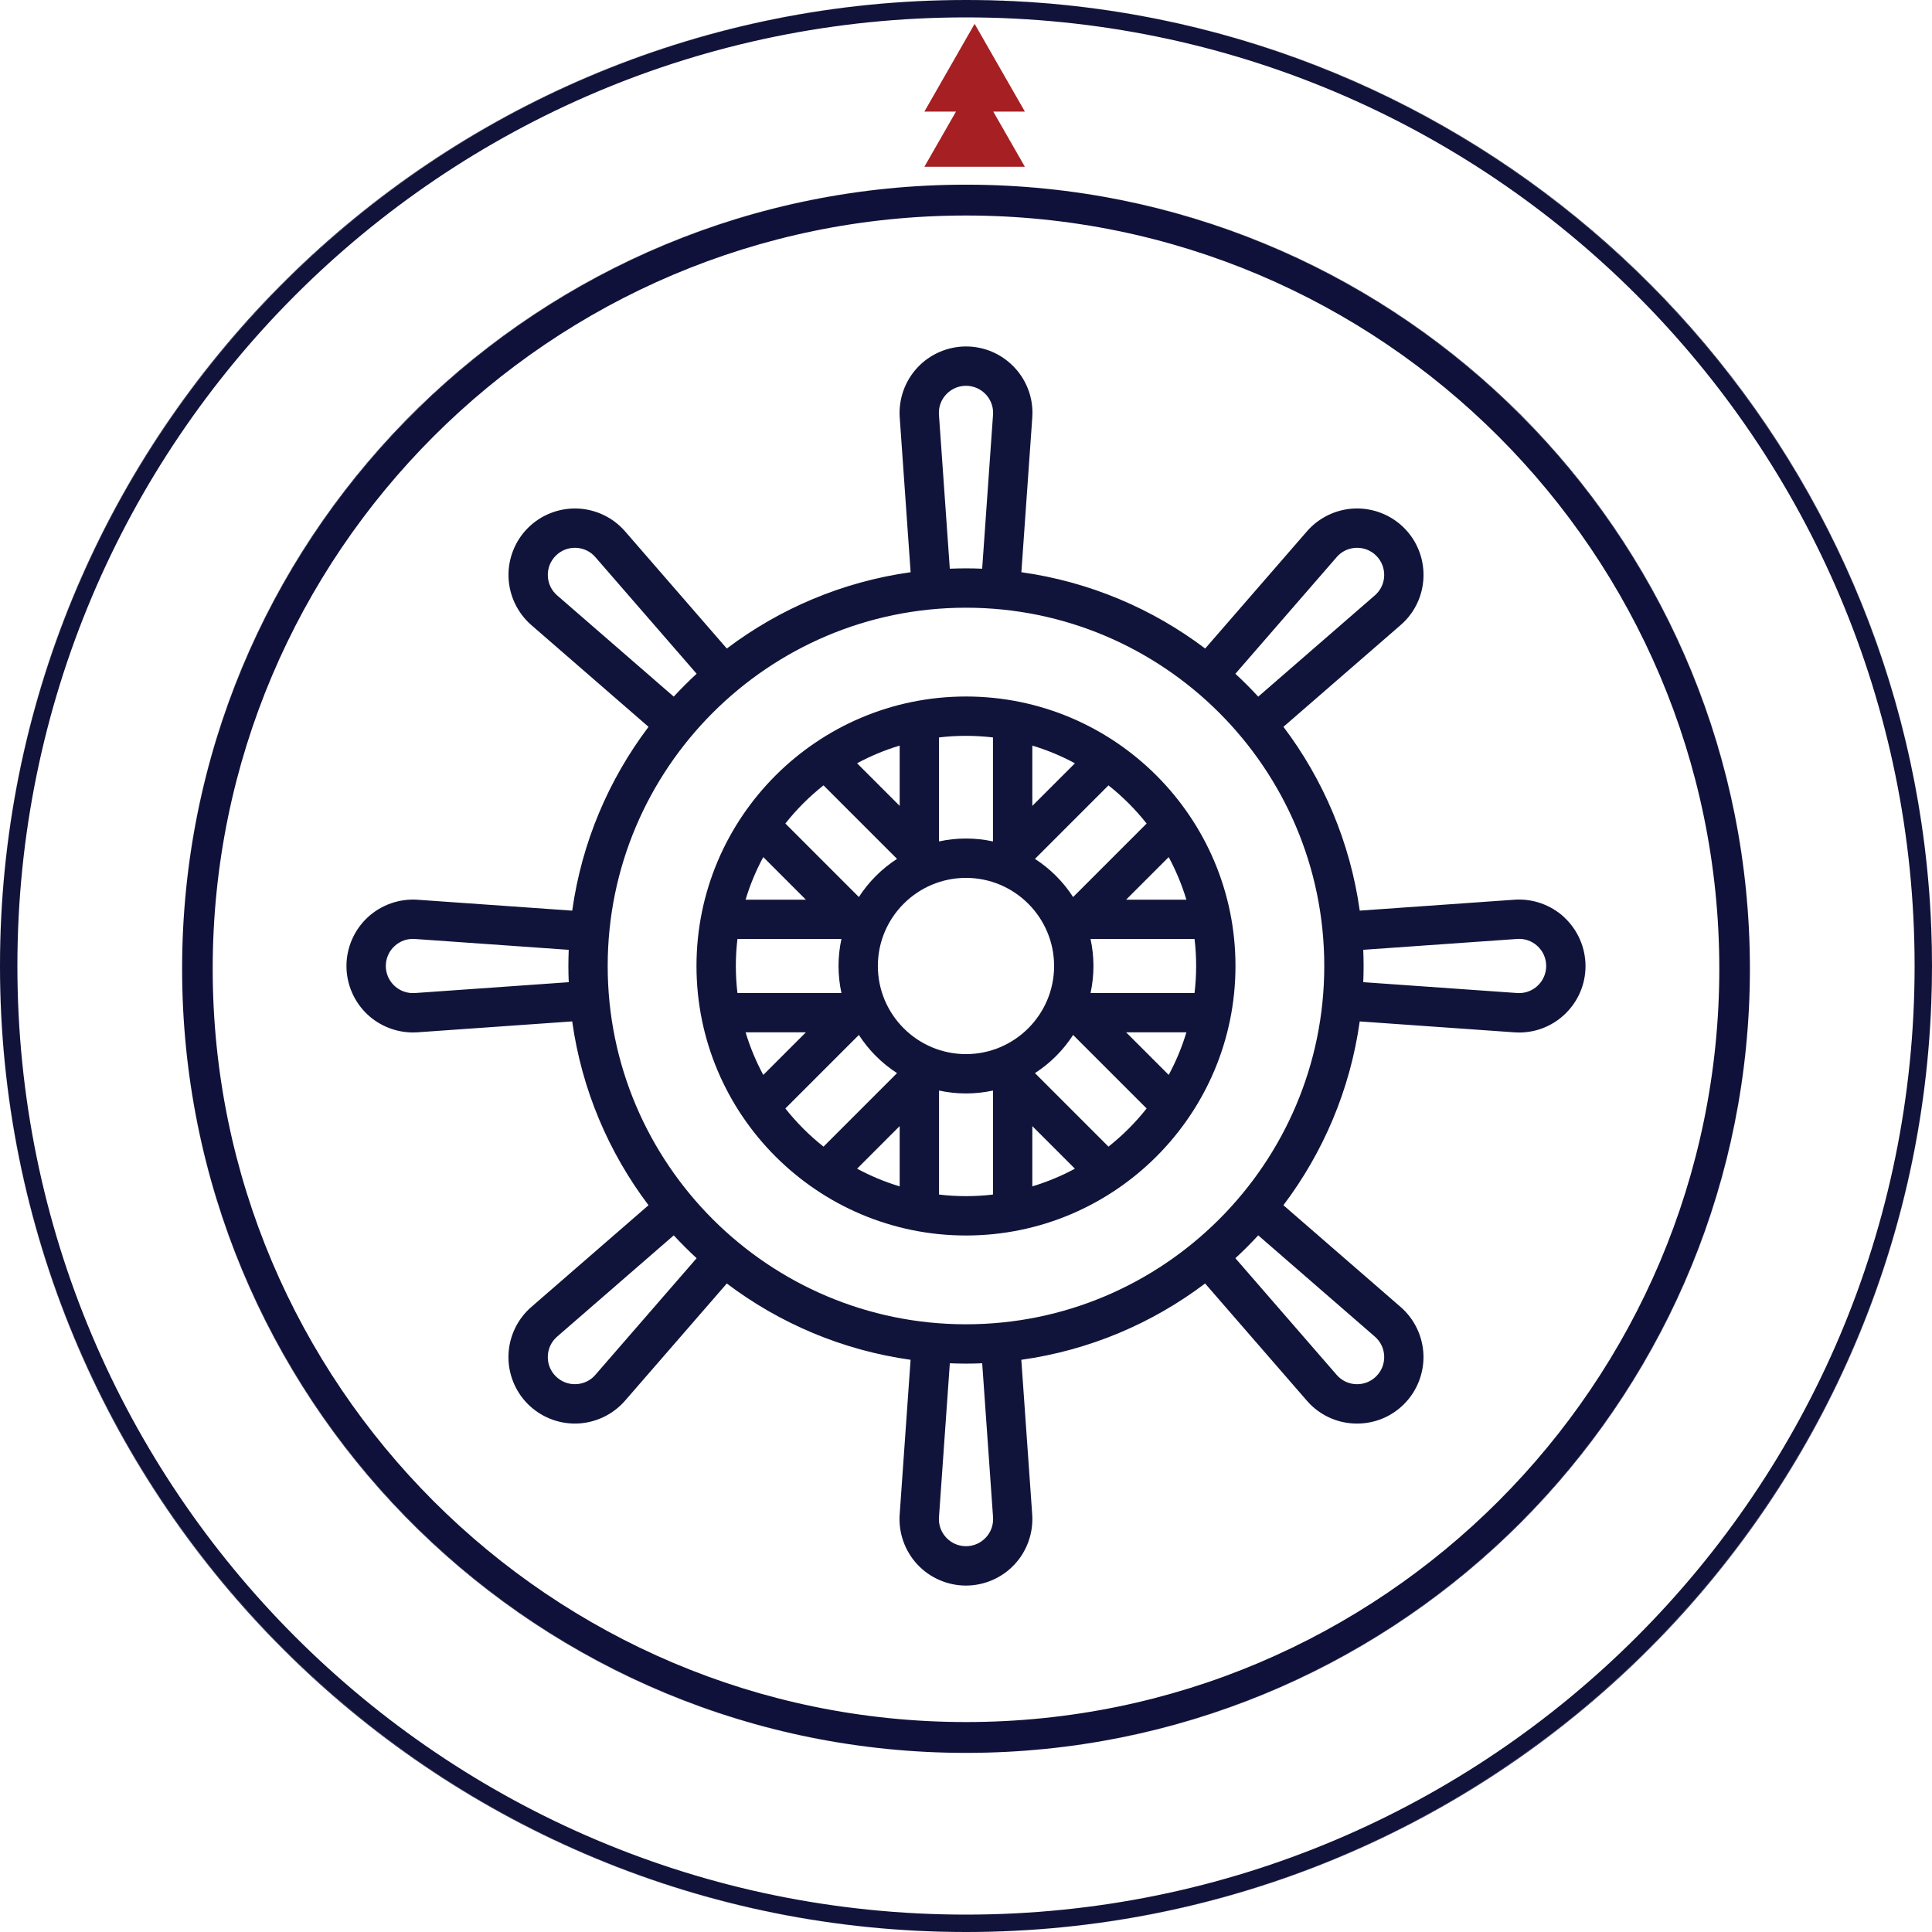 <?xml version="1.0" encoding="UTF-8"?><svg id="a" xmlns="http://www.w3.org/2000/svg" viewBox="0 0 1000 1000"><defs><style>.c{fill:#a61f23;}.d{fill:#10113a;}.e{fill:none;}.f{fill:#11133a;}.g{fill:#11143a;}</style></defs><g id="b"><path class="g" d="M500,1000h0s-.05,0-.08,0C228.12,999.96,7,783.05.16,512.89.06,508.6,0,504.31,0,500s.06-8.61.16-12.89C6.95,219.07,224.68,3.44,493.54.04,495.69.01,497.85,0,500,0s4.31.01,6.46.04c27.96.35,55.37,3,82.05,7.77C559.78,2.68,530.2,0,500,0,223.86,0,0,223.86,0,500s223.86,500,500,500c10.79,0,21.49-.34,32.11-1.01-10.62.67-21.32,1.01-32.11,1.01h0Z"/><path class="e" d="M999.63,480.68c.24,6.33.36,12.68.37,19.06-.12-245.83-177.65-450.17-411.49-491.94,227.77,40.69,402.11,235.61,411.12,472.87Z"/><path class="e" d="M999.63,519.31c-9.74,256.5-212.71,463.52-467.52,479.67,261.18-16.55,467.89-233.63,467.89-498.99h0c0,6.47-.12,12.9-.37,19.31Z"/><path class="g" d="M.16,512.89c6.83,270.16,227.96,487.07,499.76,487.11C228.56,999.96,7.02,782.63.16,512.89Z"/><path class="g" d="M493.54.04C224.68,3.44,6.95,219.07.16,487.11,6.97,219.48,225.1,3.46,493.54.04Z"/><path class="g" d="M999.63,480.68c-9.01-237.26-183.35-432.19-411.12-472.87C561.83,3.04,534.42.4,506.46.04c266.29,3.39,483.07,215.99,493.18,480.64Z"/><path class="g" d="M999.63,519.31c-10.18,266.79-230.4,480.69-499.63,480.69h0c10.79,0,21.49-.34,32.11-1.01,254.81-16.15,457.78-223.17,467.52-479.67Z"/><path class="f" d="M1000,500c0-.08,0-.17,0-.25,0,.08,0,.17,0,.25h0Z"/><path class="f" d="M506.46.04C504.31.01,502.16,0,500,0s-4.31.01-6.46.04c2.15-.03,4.3-.04,6.46-.04s4.31.01,6.46.04Z"/><path class="f" d="M500,1000h0s-.05,0-.08,0c.03,0,.05,0,.08,0Z"/><path class="f" d="M.16,487.11C.06,491.39,0,495.69,0,500s.05,8.6.16,12.89c-.11-4.28-.16-8.58-.16-12.89s.05-8.61.16-12.89Z"/><path class="f" d="M1000,500c0,6.47-.12,12.9-.37,19.31.24-6.41.37-12.85.37-19.31,0-.08,0-.17,0-.25,0-6.38-.13-12.74-.37-19.06.24,6.41.37,12.85.37,19.32Z"/><path class="f" d="M999.63,480.68C989.53,216.03,772.74,3.43,506.46.04c-2.15-.03-4.3-.04-6.46-.04s-4.31.01-6.46.04C225.1,3.46,6.97,219.48.16,487.11c-.11,4.28-.16,8.58-.16,12.89s.05,8.6.16,12.89c6.86,269.74,228.4,487.07,499.76,487.11.03,0,.05,0,.08,0,269.23,0,489.45-213.9,499.63-480.69.24-6.41.37-12.85.37-19.31s-.12-12.91-.37-19.32ZM500,991c-271.17,0-491-219.83-491-491S228.83,9,500,9s491,219.83,491,491-219.83,491-491,491Z"/><path class="g" d="M500,95.58h0c-220.59,0-400.06,176.08-405.61,395.39,5.57-218.97,185.38-395.39,405.61-395.39Z"/><path class="g" d="M94.39,511.91c5.55,219.31,185.03,395.38,405.61,395.38h0c-220.23,0-400.04-176.41-405.61-395.38Z"/><path class="g" d="M905.22,480.58c-10.83-214.07-187.49-384.38-404.06-384.99,216.21.61,393.19,171.24,404.06,384.99Z"/><path class="g" d="M905.22,522.31c-10.88,213.75-187.85,384.37-404.06,384.97,216.56-.61,393.21-170.91,404.06-384.97Z"/><path class="d" d="M500,907.29c.39,0,.77,0,1.16,0-.39,0-.77,0-1.16,0h0Z"/><path class="d" d="M905.22,522.31c.35-6.91.53-13.87.53-20.87s-.18-13.95-.53-20.86c.35,6.91.53,13.86.53,20.85s-.18,13.96-.53,20.87Z"/><path class="d" d="M94.39,490.97c-.09,3.48-.13,6.97-.13,10.47s.04,6.99.13,10.47c-.09-3.48-.13-6.97-.13-10.47s.04-6.99.13-10.46Z"/><path class="d" d="M500,95.58h0c.39,0,.77,0,1.16,0-.39,0-.77,0-1.16,0Z"/><path class="d" d="M905.22,480.58c-10.87-213.75-187.85-384.38-404.06-384.99-.39,0-.77,0-1.16,0-220.23,0-400.05,176.42-405.61,395.39-.09,3.48-.13,6.96-.13,10.46s.04,6.99.13,10.47c5.57,218.97,185.38,395.38,405.61,395.38.39,0,.77,0,1.16,0,216.2-.61,393.18-171.23,404.06-384.97.35-6.91.53-13.87.53-20.87s-.18-13.95-.53-20.85ZM500,111.55c215,0,389.91,174.9,389.91,389.89s-174.91,389.89-389.91,389.89S110.09,716.42,110.09,501.44,285,111.55,500,111.55Z"/></g><polygon class="c" points="530.47 57.75 504.46 12.34 478.46 57.75 494.82 57.75 478.46 86.31 530.47 86.31 514.11 57.75 530.47 57.75"/><path class="g" d="M499.99,360.51c-76.91,0-139.49,62.57-139.49,139.49s62.57,139.49,139.49,139.49,139.49-62.57,139.49-139.49-62.57-139.49-139.49-139.49ZM593.49,426.26l-38.05,38.05c-5.1-7.9-11.85-14.65-19.75-19.75l38.05-38.05c7.33,5.79,13.96,12.43,19.75,19.75ZM534.33,385.92c7.71,2.32,15.08,5.4,22.05,9.16l-22.05,22.05v-31.21ZM486.03,381.69c4.58-.54,9.24-.82,13.96-.82s9.39.29,13.97.82v53.83c-4.51-.98-9.18-1.5-13.97-1.5s-9.46.53-13.96,1.5v-53.83ZM465.67,385.91v31.21l-22.05-22.05c6.96-3.76,14.35-6.84,22.05-9.16ZM426.25,406.5l38.05,38.05c-7.9,5.11-14.65,11.85-19.75,19.75l-38.05-38.05c5.79-7.33,12.42-13.96,19.75-19.75ZM395.07,443.62l22.05,22.05h-31.21c2.32-7.71,5.4-15.09,9.16-22.05ZM380.87,499.99c0-4.72.29-9.38.82-13.96h53.83c-.97,4.5-1.5,9.17-1.5,13.96s.53,9.47,1.5,13.97h-53.83c-.54-4.58-.82-9.25-.82-13.97ZM395.08,556.38c-3.76-6.96-6.84-14.34-9.16-22.05h31.21l-22.05,22.05ZM406.5,573.74l38.05-38.05c5.11,7.9,11.85,14.65,19.75,19.75l-38.05,38.05c-7.33-5.79-13.96-12.42-19.75-19.75ZM465.67,614.07c-7.7-2.32-15.08-5.4-22.04-9.16l22.04-22.05v31.2ZM513.97,618.3c-4.58.54-9.25.82-13.97.82s-9.38-.28-13.96-.82v-53.83c4.5.97,9.17,1.5,13.96,1.5s9.47-.53,13.97-1.5v53.83ZM499.99,545.61c-25.15,0-45.61-20.46-45.61-45.61s20.46-45.61,45.61-45.61,45.61,20.46,45.61,45.61-20.46,45.61-45.61,45.61ZM534.33,614.07v-31.2l22.04,22.04c-6.96,3.76-14.34,6.83-22.04,9.16ZM573.74,593.49l-38.05-38.05c7.9-5.1,14.65-11.85,19.75-19.75l38.05,38.05c-5.79,7.33-12.42,13.96-19.75,19.75ZM604.92,556.37l-22.04-22.04h31.2c-2.32,7.7-5.4,15.08-9.16,22.04ZM619.12,499.99c0,4.73-.29,9.39-.82,13.97h-53.83c.98-4.51,1.5-9.18,1.5-13.97s-.53-9.46-1.5-13.96h53.83c.54,4.58.82,9.24.82,13.96ZM614.07,465.67h-31.2l22.04-22.04c3.76,6.96,6.83,14.34,9.16,22.04Z"/><path class="g" d="M809.71,474.83c-6.95-6.48-16.39-9.81-25.84-9.14l-80.07,5.65c-4.95-35.37-18.91-67.88-39.49-95.14l60.59-52.61c.61-.52,1.19-1.06,1.87-1.73,13.4-13.4,13.39-35.2-.02-48.61-6.73-6.73-16.03-10.38-25.54-10.05-9.5.34-18.51,4.64-24.73,11.81l-52.68,60.67c-27.25-20.59-59.77-34.55-95.14-39.5l5.64-79.94c.07-.8.1-1.63.1-2.55,0-18.95-15.43-34.36-34.39-34.36-9.51,0-18.69,3.99-25.17,10.95-6.48,6.95-9.81,16.37-9.14,25.84l5.64,80.06c-35.37,4.95-67.88,18.91-95.14,39.5l-52.66-60.65c-6.23-7.18-15.25-11.49-24.75-11.82-9.51-.34-18.81,3.33-25.53,10.05-6.72,6.72-10.38,16.01-10.05,25.51.33,9.5,4.64,18.53,11.82,24.78l60.65,52.66c-20.59,27.26-34.55,59.77-39.5,95.14l-80.04-5.64c-9.47-.66-18.9,2.66-25.86,9.14-6.96,6.48-10.95,15.65-10.95,25.16s3.98,18.66,10.93,25.14c6.37,5.94,14.83,9.25,23.5,9.25.79,0,1.58-.03,2.37-.08l80.04-5.64c4.95,35.37,18.91,67.88,39.5,95.14l-60.66,52.67c-7.18,6.23-11.49,15.25-11.82,24.75-.34,9.5,3.33,18.81,10.05,25.53,6.44,6.43,15.24,10.07,24.32,10.07.39,0,.79,0,1.18-.02,9.5-.33,18.53-4.64,24.78-11.82l52.67-60.66c27.25,20.58,59.77,34.54,95.13,39.49l-5.65,80.05c-.67,9.48,2.66,18.9,9.14,25.86,6.48,6.96,15.65,10.95,25.16,10.95s18.66-3.98,25.14-10.93c6.49-6.95,9.83-16.38,9.16-25.88l-5.64-80.05c35.37-4.95,67.88-18.91,95.13-39.5l52.62,60.6c.52.61,1.08,1.22,1.72,1.86,6.46,6.46,15.06,10.03,24.23,10.05h.08c9.18,0,17.81-3.58,24.31-10.07,6.73-6.73,10.39-16.03,10.06-25.54-.34-9.5-4.64-18.51-11.81-24.73l-60.68-52.68c20.58-27.25,34.55-59.77,39.5-95.13l79.97,5.64c.8.06,1.63.1,2.54.1,18.95,0,34.36-15.43,34.36-34.39,0-9.51-3.99-18.69-10.95-25.17ZM214.72,513.99c-3.93.27-7.68-1.06-10.56-3.74-2.87-2.68-4.46-6.32-4.46-10.25s1.59-7.58,4.47-10.26c2.88-2.68,6.62-4.01,10.55-3.73l79.65,5.62c-.11,2.78-.18,5.57-.18,8.37s.07,5.6.19,8.38l-79.65,5.62ZM691.85,288.36c2.57-2.96,6.15-4.67,10.08-4.81,3.98-.12,7.64,1.32,10.42,4.1,5.47,5.47,5.48,14.36.03,19.81-.21.21-.43.42-.74.69l-60.38,52.43c-3.78-4.1-7.73-8.05-11.83-11.83l52.43-60.38ZM489.73,204.16c2.68-2.88,6.33-4.47,10.27-4.47,7.74,0,14.03,6.28,14.03,14,0,.29,0,.58-.04,1l-5.62,79.67c-2.78-.11-5.57-.18-8.38-.18s-5.59.07-8.37.18l-5.62-79.67c-.28-3.91,1.04-7.65,3.72-10.53ZM288.38,308.17c-2.97-2.58-4.69-6.18-4.82-10.12-.14-3.93,1.32-7.62,4.09-10.4,2.78-2.78,6.47-4.23,10.42-4.1,3.93.14,7.52,1.85,10.09,4.82l52.41,60.36c-4.1,3.78-8.05,7.73-11.84,11.84l-60.36-52.41ZM308.17,711.62c-2.59,2.97-6.18,4.69-10.12,4.82-3.92.14-7.62-1.32-10.4-4.09-2.78-2.78-4.24-6.48-4.1-10.42.14-3.93,1.85-7.52,4.82-10.09l60.37-52.42c3.78,4.1,7.73,8.05,11.83,11.83l-52.41,60.36ZM510.25,795.85c-2.68,2.87-6.32,4.46-10.25,4.46s-7.58-1.59-10.26-4.47c-2.68-2.88-4.01-6.62-3.73-10.55l5.62-79.66c2.78.11,5.56.18,8.37.18s5.6-.07,8.38-.18l5.62,79.66c.27,3.93-1.06,7.68-3.75,10.57ZM711.64,691.85c2.96,2.57,4.67,6.15,4.81,10.08.14,3.94-1.32,7.64-4.1,10.42-2.65,2.65-6.17,4.11-9.91,4.11h-.03c-3.74,0-7.25-1.46-9.87-4.09-.21-.21-.42-.42-.68-.73l-52.43-60.39c4.1-3.78,8.05-7.73,11.83-11.83l60.39,52.44ZM499.99,685.45c-102.26,0-185.45-83.19-185.45-185.45s83.19-185.45,185.45-185.45,185.45,83.19,185.45,185.45-83.19,185.45-185.45,185.45ZM786.3,514.03c-.3,0-.59,0-1-.04l-79.68-5.62c.11-2.78.18-5.57.18-8.38s-.07-5.59-.18-8.37l79.68-5.62c3.91-.28,7.65,1.04,10.53,3.72,2.88,2.68,4.47,6.33,4.47,10.27,0,7.74-6.28,14.03-14,14.03Z"/></svg>